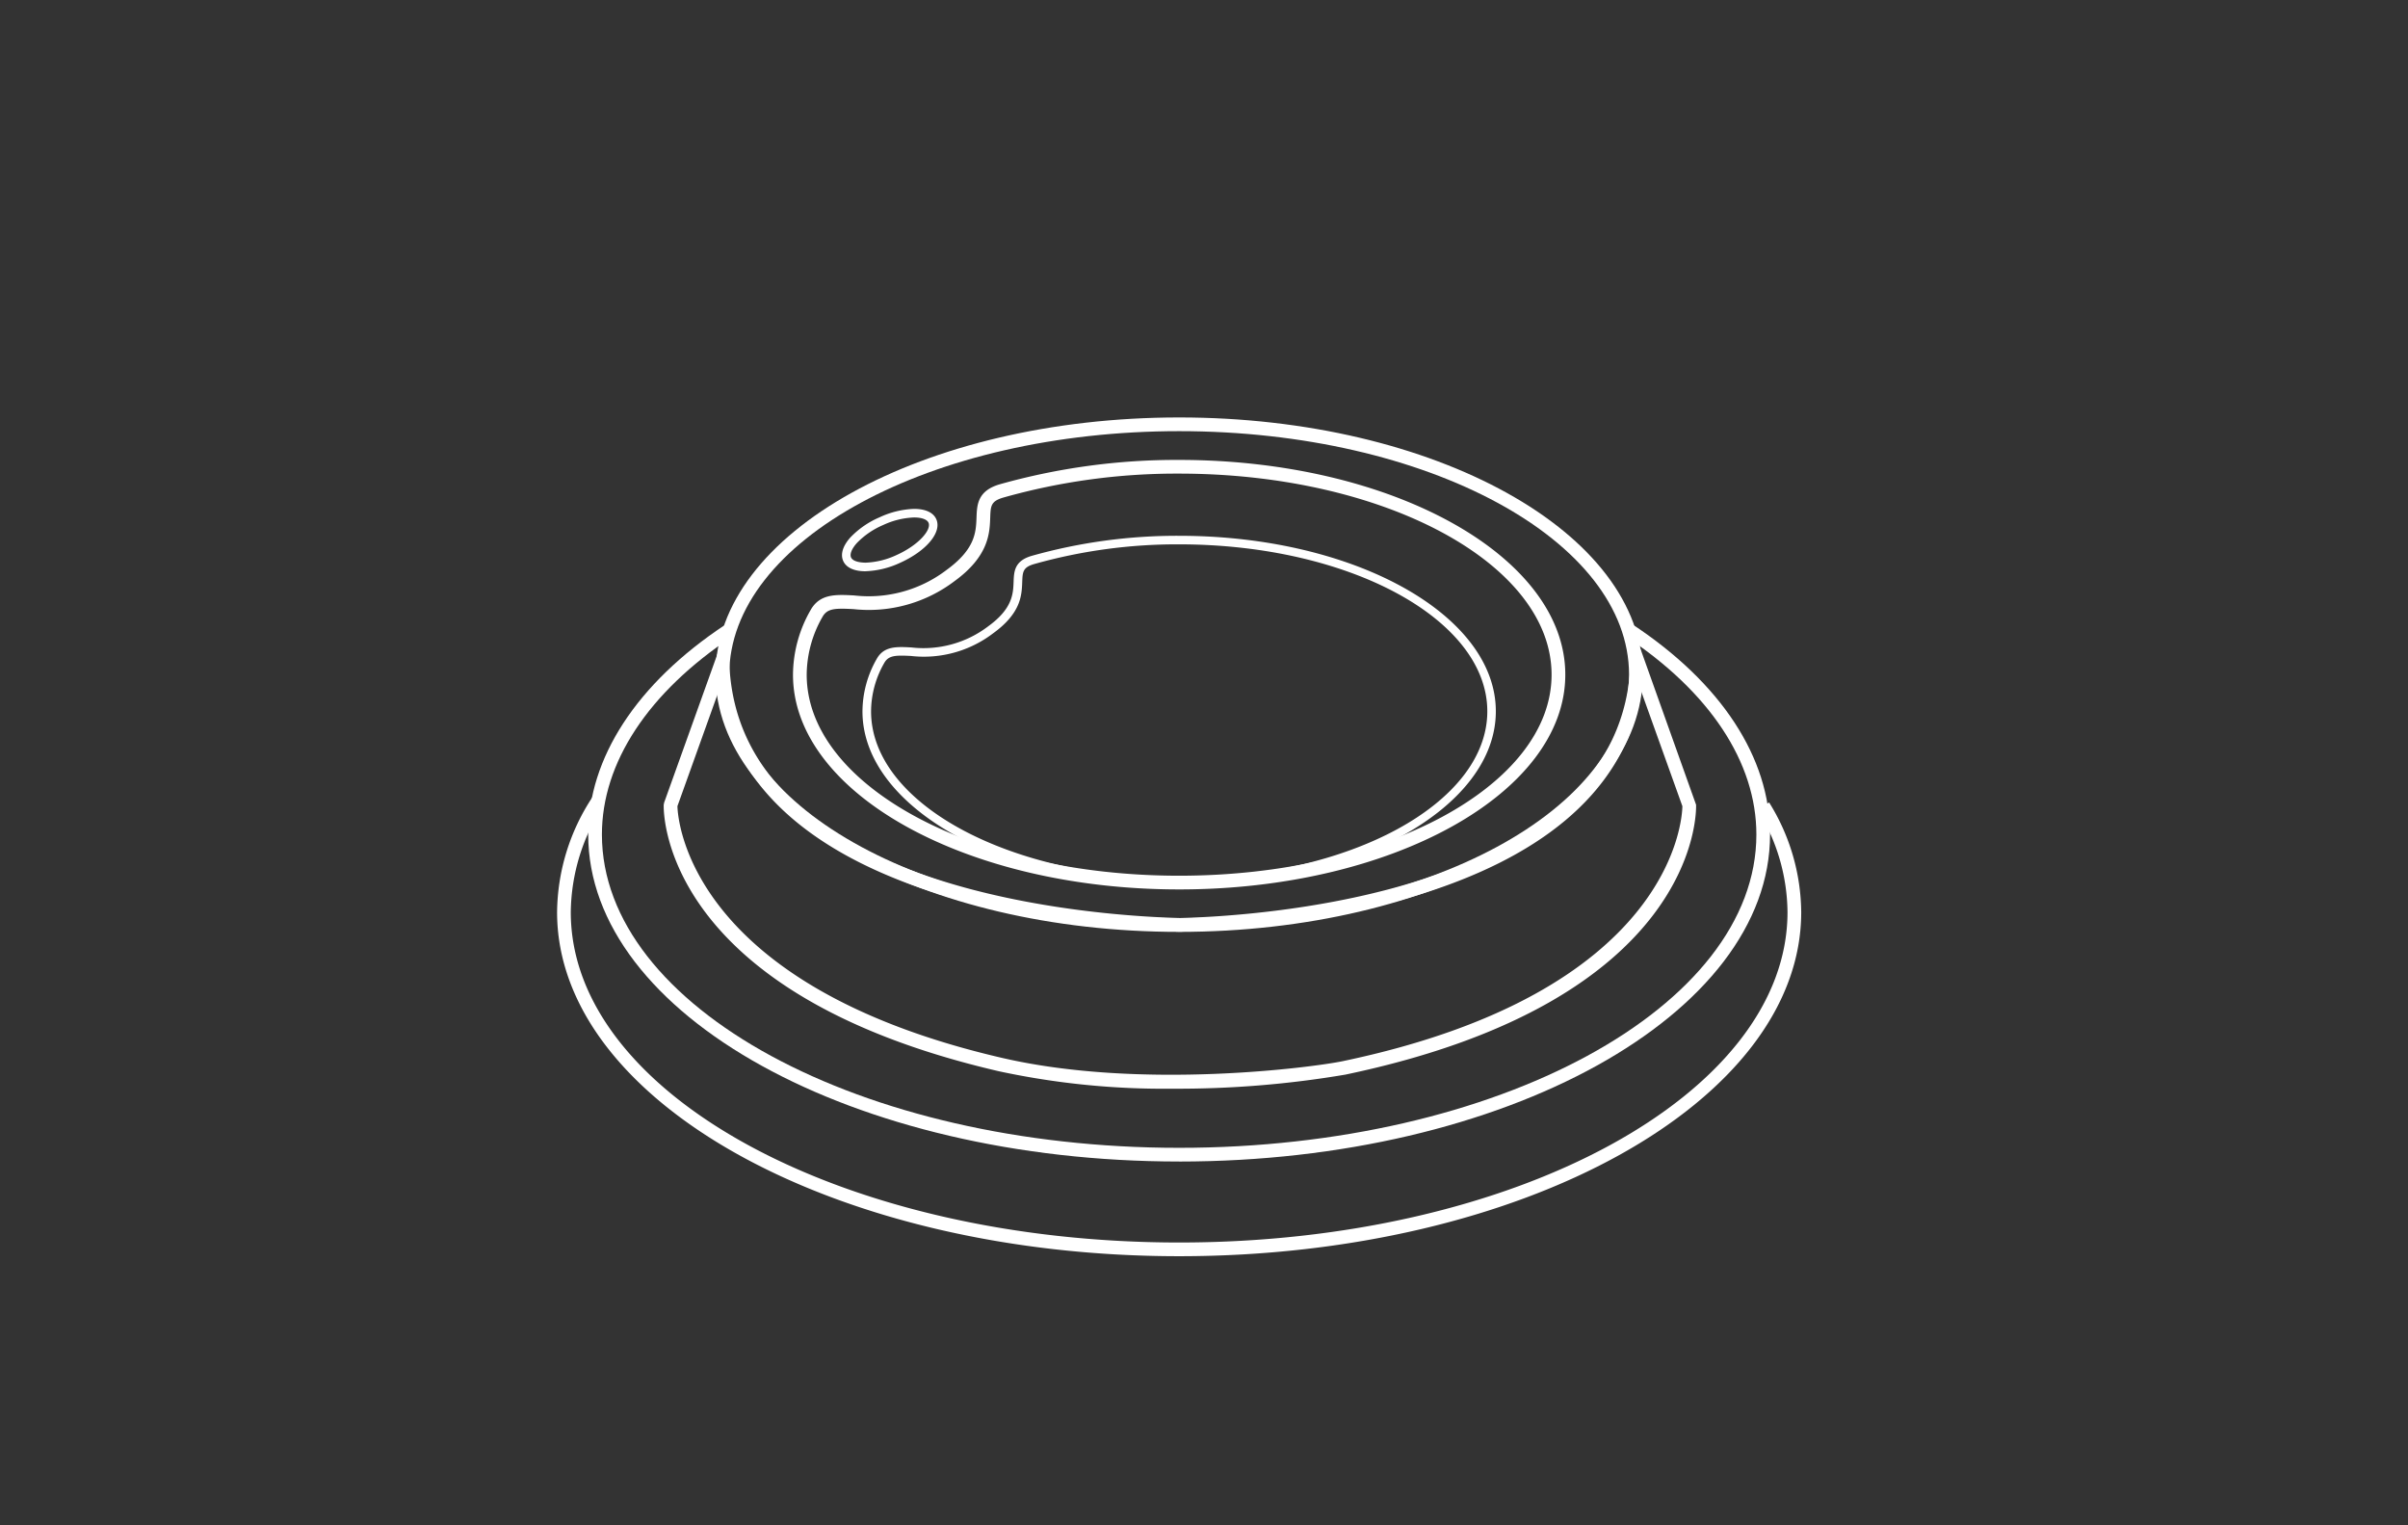 <svg xmlns="http://www.w3.org/2000/svg" xmlns:xlink="http://www.w3.org/1999/xlink" width="300" height="190" viewBox="0 0 300 190">
  <rect x="0" y="0" width="300" height="190" fill="#333333" stroke="none"/>
  <defs>
    <clipPath id="clip-path">
      <rect id="Rectangle_2062" data-name="Rectangle 2062" width="300" height="190" transform="translate(274 2292)" fill="#802b2b"/>
    </clipPath>
    <clipPath id="clip-path-2">
      <rect id="Rectangle_2046" data-name="Rectangle 2046" width="155" height="104.479" fill="none"/>
    </clipPath>
  </defs>
  <g id="Mask_Group_4834" data-name="Mask Group 4834" transform="translate(-274 -2292)" clip-path="url(#clip-path)">
    <g id="Group_4877" data-name="Group 4877" transform="translate(343.404 2344)">
      <g id="Group_4876" data-name="Group 4876" transform="translate(0 0)" clip-path="url(#clip-path-2)">
        <path id="Path_10226" data-name="Path 10226" d="M71.627,64.08c-31.848,0-57.758-14.373-57.758-32.039S39.779,0,71.627,0s57.758,14.373,57.758,32.041S103.475,64.08,71.627,64.08m0-62.373c-30.906,0-56.051,13.608-56.051,30.334S40.721,62.373,71.627,62.373s56.051-13.607,56.051-30.332S102.533,1.707,71.627,1.707" transform="translate(5.873 -0.001)" fill="#fff"/>
        <path id="Path_10227" data-name="Path 10227" d="M77.5,90.416C34.766,90.416,0,71.189,0,47.557A26.419,26.419,0,0,1,4.42,33.21l1.441.921A24.711,24.711,0,0,0,1.707,47.557c0,22.69,34,41.152,75.793,41.152s75.792-18.462,75.792-41.152a24.5,24.5,0,0,0-3.752-12.781L151,33.892a26.185,26.185,0,0,1,4,13.665c0,23.632-34.765,42.859-77.5,42.859" transform="translate(0 14.062)" fill="#fff"/>
        <path id="Path_10228" data-name="Path 10228" d="M76.347,85.021c-40.6,0-73.623-18.273-73.623-40.734,0-9.537,6.037-18.8,17-26.081l.945,1.423C10.2,26.582,4.432,35.341,4.432,44.287c0,21.518,32.261,39.027,71.914,39.027s71.914-17.508,71.914-39.027c0-9-5.822-17.79-16.4-24.764L132.8,18.1c11.067,7.3,17.164,16.6,17.164,26.19,0,22.461-33.026,40.734-73.623,40.734" transform="translate(1.153 7.663)" fill="#fff"/>
        <path id="Path_10229" data-name="Path 10229" d="M68.757,57.217c-26.526,0-48.109-12-48.109-26.75a16.314,16.314,0,0,1,2.191-8.043c1.147-2.044,3.122-1.952,5.418-1.828a16,16,0,0,0,11.506-3.161c3.6-2.615,3.681-4.71,3.749-6.558.058-1.556.124-3.318,2.881-4.121A81.2,81.2,0,0,1,68.757,3.716c26.528,0,48.108,12,48.108,26.751s-21.581,26.75-48.108,26.75M26.726,22.252c-1.26,0-1.943.2-2.4,1.009a14.622,14.622,0,0,0-1.971,7.206c0,13.809,20.815,25.043,46.4,25.043s46.4-11.234,46.4-25.043S94.343,5.423,68.757,5.423A79.388,79.388,0,0,0,46.871,8.4c-1.574.458-1.6,1.025-1.653,2.542-.071,1.9-.178,4.774-4.453,7.877A17.674,17.674,0,0,1,28.171,22.3c-.552-.028-1.031-.05-1.445-.05" transform="translate(8.743 1.573)" fill="#fff"/>
        <path id="Path_10230" data-name="Path 10230" d="M66.183,54.086c-21.756,0-39.455-9.808-39.455-21.864a13.278,13.278,0,0,1,1.781-6.541c.894-1.594,2.478-1.519,4.306-1.419A13.306,13.306,0,0,0,42.4,21.625c3.033-2.2,3.1-4.048,3.157-5.533.048-1.283.1-2.609,2.25-3.236a66.706,66.706,0,0,1,18.374-2.5c21.755,0,39.454,9.808,39.454,21.864s-17.7,21.864-39.454,21.864m-34.6-28.8c-1.1,0-1.725.175-2.141.917A12.2,12.2,0,0,0,27.8,32.221c0,11.469,17.22,20.8,38.388,20.8s38.386-9.328,38.386-20.8-17.22-20.8-38.386-20.8a65.61,65.61,0,0,0-18.076,2.457c-1.413.41-1.433.988-1.482,2.25-.06,1.624-.142,3.849-3.6,6.357a14.229,14.229,0,0,1-10.269,2.838c-.444-.023-.836-.04-1.18-.04" transform="translate(11.318 4.385)" fill="#fff"/>
        <path id="Path_10231" data-name="Path 10231" d="M27.848,15.769c-1.411,0-2.39-.454-2.76-1.281s-.056-1.876.9-2.938a10.989,10.989,0,0,1,3.626-2.5A11.031,11.031,0,0,1,33.893,8h.03c1.411,0,2.391.454,2.76,1.281.726,1.62-1.218,3.96-4.524,5.442a11,11,0,0,1-4.28,1.042Zm6.075-6.7H33.9a9.947,9.947,0,0,0-3.85.948,9.94,9.94,0,0,0-3.268,2.245c-.633.706-.9,1.374-.717,1.786s.863.639,1.812.651a9.909,9.909,0,0,0,3.849-.948c2.761-1.238,4.383-3.15,3.989-4.031-.184-.407-.851-.651-1.788-.651" transform="translate(10.559 3.389)" fill="#fff"/>
        <path id="Path_10232" data-name="Path 10232" d="M72.665,75.979a97.648,97.648,0,0,1-21.581-2.174C9.1,64.076,9.3,41.567,9.334,40.613l.05-.262,8.006-22.324.108,4.585c.7,29.28,46.909,31.883,56.165,32.107,9.215-.225,55.429-2.826,56.125-32.107l.108-4.585,8.055,22.585c.034.991.292,24.4-43.682,33.612a124.829,124.829,0,0,1-21.605,1.755M11.042,40.785c.048,1.776,1.483,22.333,40.428,31.354,17.429,4.04,38.937,1.147,42.45.413,40.971-8.583,42.291-29.957,42.325-31.764l-5.109-14.245c-4.465,27.175-48.36,29.662-57.473,29.883-9.151-.221-53.048-2.709-57.513-29.883Z" transform="translate(3.951 7.633)" fill="#fff"/>
      </g>
    </g>
  </g>
</svg>
